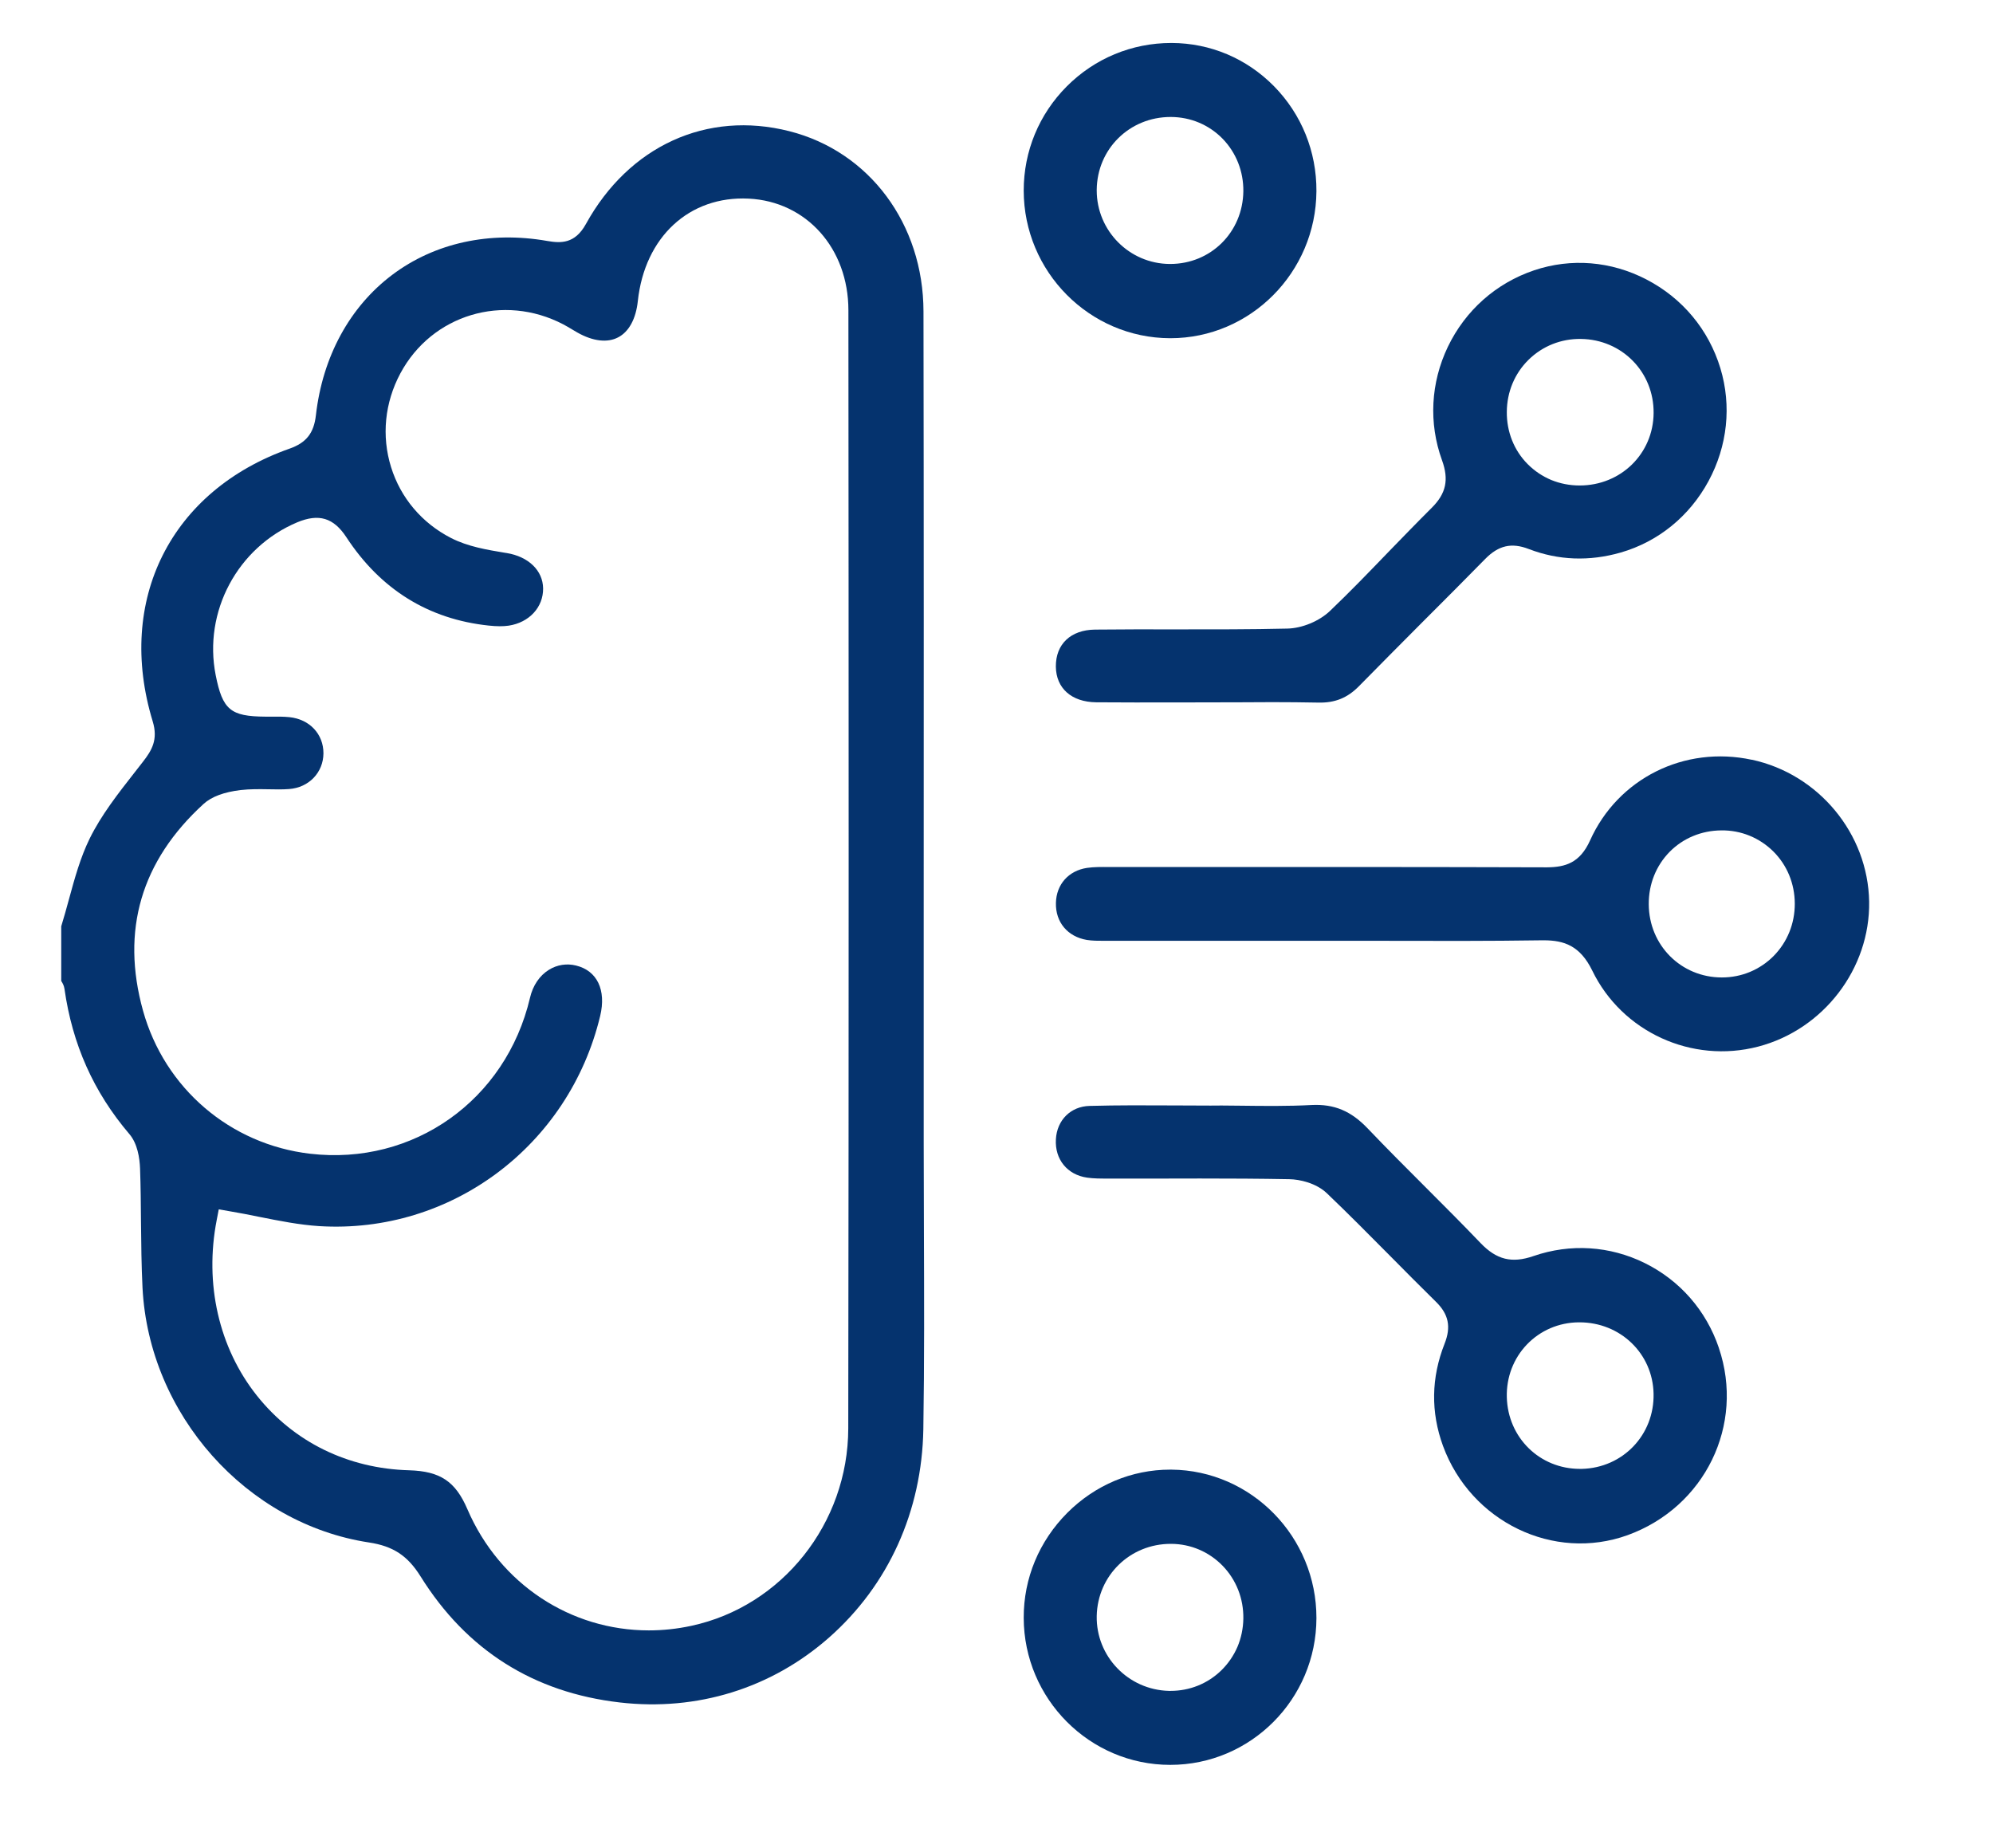<svg width="55" height="51" viewBox="0 0 55 51" fill="none" xmlns="http://www.w3.org/2000/svg">
<path d="M25.497 33.91C25.493 33.11 25.491 32.31 25.491 31.51V25.416C25.493 19.902 25.495 14.201 25.485 8.594C25.481 6.18 23.993 4.18 21.782 3.62C19.508 3.043 17.358 4.026 16.169 6.182C15.866 6.732 15.476 6.714 15.101 6.649C13.516 6.371 11.997 6.702 10.826 7.583C9.651 8.466 8.902 9.842 8.718 11.458C8.662 11.952 8.452 12.218 7.992 12.38C4.713 13.535 3.194 16.558 4.214 19.906C4.369 20.413 4.186 20.71 3.947 21.018L3.717 21.313C3.263 21.893 2.792 22.494 2.475 23.14C2.221 23.658 2.065 24.22 1.902 24.819C1.835 25.062 1.767 25.314 1.69 25.562V27.07C1.724 27.123 1.765 27.192 1.779 27.286C1.997 28.822 2.582 30.136 3.572 31.297C3.794 31.557 3.854 31.955 3.865 32.243C3.883 32.739 3.887 33.24 3.891 33.725C3.897 34.322 3.903 34.937 3.933 35.538C4.111 39.03 6.798 42.051 10.184 42.565C10.848 42.666 11.248 42.928 11.606 43.501C12.874 45.535 14.723 46.706 17.106 46.98C19.24 47.226 21.289 46.59 22.882 45.186C24.52 43.74 25.442 41.702 25.481 39.44C25.511 37.599 25.503 35.725 25.497 33.91ZM23.409 39.418C23.405 42.037 21.584 44.327 19.078 44.865C18.685 44.95 18.293 44.991 17.905 44.991C15.755 44.991 13.79 43.722 12.896 41.641C12.567 40.878 12.147 40.599 11.293 40.573C9.601 40.526 8.109 39.794 7.089 38.512C6.041 37.195 5.637 35.427 5.981 33.664L6.037 33.372L6.328 33.423C6.606 33.469 6.881 33.524 7.152 33.579C7.723 33.693 8.264 33.8 8.807 33.835C12.44 34.06 15.702 31.624 16.563 28.035C16.734 27.32 16.48 26.786 15.896 26.644C15.64 26.581 15.375 26.622 15.151 26.76C14.891 26.92 14.705 27.194 14.626 27.535C13.962 30.361 11.41 32.172 8.555 31.837C6.35 31.579 4.543 30.03 3.947 27.891C3.331 25.676 3.895 23.755 5.621 22.182C5.839 21.985 6.18 21.857 6.639 21.802C6.899 21.772 7.158 21.776 7.408 21.78C7.604 21.784 7.792 21.788 7.975 21.774C8.523 21.735 8.922 21.319 8.926 20.789C8.928 20.257 8.543 19.847 7.987 19.79C7.826 19.774 7.66 19.774 7.485 19.776H7.323C6.36 19.77 6.142 19.587 5.952 18.629C5.607 16.881 6.552 15.109 8.201 14.414C8.799 14.165 9.205 14.286 9.558 14.824C10.503 16.268 11.826 17.088 13.488 17.263C13.712 17.287 13.887 17.287 14.039 17.265C14.604 17.179 14.994 16.757 14.988 16.237C14.982 15.744 14.586 15.36 13.982 15.261L13.94 15.255C13.435 15.171 12.912 15.084 12.448 14.847C11.644 14.435 11.056 13.74 10.792 12.89C10.525 12.031 10.616 11.111 11.05 10.301C11.919 8.681 13.893 8.088 15.545 8.951C15.628 8.996 15.709 9.042 15.789 9.091C15.838 9.122 15.888 9.15 15.937 9.178C16.363 9.418 16.762 9.465 17.057 9.31C17.356 9.156 17.55 8.799 17.602 8.307C17.792 6.539 19.022 5.4 20.661 5.481C22.254 5.559 23.413 6.854 23.413 8.563C23.421 18.367 23.425 28.826 23.409 39.418Z" fill="#05336E"/>
<path d="M48.343 20.966C46.486 20.566 44.648 21.481 43.879 23.195C43.6 23.812 43.199 23.93 42.694 23.934C39.413 23.924 36.075 23.924 32.847 23.926H30.771H30.601C30.389 23.924 30.188 23.922 29.996 23.95C29.489 24.027 29.152 24.405 29.14 24.914C29.125 25.446 29.461 25.848 29.994 25.938C30.145 25.962 30.309 25.962 30.482 25.962H36.503C37.056 25.962 37.608 25.962 38.159 25.962C39.6 25.966 41.091 25.97 42.556 25.948H42.603C43.164 25.948 43.606 26.098 43.94 26.782C44.761 28.477 46.688 29.36 48.521 28.881C50.324 28.41 51.612 26.727 51.582 24.88C51.551 23.008 50.189 21.361 48.343 20.964V20.966ZM48.945 26.382C48.567 26.762 48.062 26.973 47.519 26.973H47.517C46.393 26.973 45.506 26.086 45.5 24.953C45.496 24.403 45.7 23.891 46.074 23.509C46.447 23.13 46.954 22.919 47.501 22.915C48.044 22.907 48.557 23.118 48.939 23.497C49.318 23.875 49.528 24.384 49.53 24.935C49.532 25.485 49.324 25.998 48.945 26.382Z" fill="#05336E"/>
<path d="M47.477 10.163C47.154 9.097 46.429 8.226 45.434 7.711C44.459 7.205 43.358 7.116 42.337 7.459C41.285 7.814 40.439 8.565 39.956 9.57C39.481 10.563 39.423 11.674 39.794 12.699C39.99 13.239 39.907 13.62 39.51 14.014C39.112 14.41 38.714 14.822 38.329 15.218C37.804 15.762 37.263 16.325 36.705 16.857C36.408 17.141 35.934 17.338 35.524 17.346C34.502 17.37 33.465 17.368 32.459 17.368C31.724 17.366 30.965 17.366 30.218 17.374C29.548 17.382 29.134 17.774 29.138 18.393C29.144 18.994 29.57 19.372 30.25 19.38C30.961 19.386 31.67 19.384 32.38 19.384C32.701 19.382 33.023 19.382 33.342 19.382C33.638 19.382 33.939 19.38 34.24 19.38C34.527 19.378 34.817 19.376 35.11 19.376C35.532 19.376 35.956 19.38 36.378 19.388C36.841 19.4 37.188 19.258 37.507 18.931C38.086 18.341 38.672 17.754 39.257 17.165C39.835 16.588 40.412 16.01 40.984 15.427C41.353 15.05 41.713 14.966 42.191 15.151C43.007 15.464 43.859 15.496 44.727 15.247C45.761 14.948 46.621 14.25 47.148 13.279C47.673 12.307 47.79 11.2 47.477 10.163ZM43.594 13.397H43.59C43.316 13.397 43.051 13.344 42.809 13.245C42.565 13.143 42.345 12.995 42.157 12.806C41.781 12.427 41.577 11.913 41.583 11.363C41.587 10.815 41.799 10.305 42.183 9.928C42.567 9.55 43.082 9.345 43.627 9.353C44.761 9.367 45.644 10.267 45.634 11.397C45.626 12.52 44.729 13.397 43.594 13.397Z" fill="#05336E"/>
<path d="M47.434 37.193C47.085 36.163 46.358 35.333 45.389 34.854C44.426 34.379 43.336 34.31 42.32 34.661C41.722 34.868 41.3 34.763 40.858 34.302C40.363 33.784 39.844 33.266 39.346 32.767C38.819 32.241 38.274 31.695 37.749 31.145C37.284 30.656 36.82 30.463 36.198 30.493C35.544 30.528 34.882 30.52 34.242 30.512C34.064 30.509 33.886 30.507 33.711 30.507L33.408 30.509C33.075 30.509 32.743 30.507 32.41 30.505C31.643 30.501 30.849 30.497 30.07 30.518C29.551 30.53 29.168 30.907 29.139 31.439C29.107 31.994 29.454 32.418 29.999 32.497C30.177 32.523 30.365 32.523 30.563 32.523H30.65C31.12 32.523 31.59 32.523 32.063 32.523C32.412 32.523 32.766 32.521 33.119 32.521C33.935 32.521 34.76 32.525 35.576 32.54C35.873 32.544 36.323 32.649 36.616 32.927C37.208 33.492 37.791 34.083 38.356 34.651C38.77 35.069 39.198 35.502 39.624 35.92C39.978 36.265 40.05 36.614 39.865 37.081C39.495 38.019 39.481 38.967 39.822 39.901C40.592 41.996 42.877 43.101 44.919 42.362C47.049 41.588 48.155 39.32 47.434 37.195V37.193ZM43.653 40.534H43.6C42.492 40.534 41.611 39.674 41.583 38.555C41.569 38.005 41.767 37.489 42.138 37.101C42.51 36.714 43.017 36.496 43.562 36.49H43.588C44.715 36.49 45.611 37.351 45.633 38.46C45.657 39.594 44.787 40.506 43.653 40.534Z" fill="#05336E"/>
<path d="M35.156 2.377C34.401 1.612 33.402 1.19 32.336 1.186H32.324C31.233 1.186 30.209 1.612 29.44 2.383C28.673 3.153 28.251 4.174 28.251 5.258C28.253 7.497 30.064 9.325 32.287 9.333H32.299C34.508 9.333 36.315 7.516 36.329 5.276C36.335 4.182 35.919 3.153 35.156 2.377ZM32.295 7.284H32.273C31.163 7.274 30.266 6.365 30.266 5.256V5.238C30.276 4.109 31.173 3.228 32.305 3.228H32.311C32.855 3.23 33.359 3.441 33.737 3.825C34.114 4.213 34.318 4.728 34.312 5.279C34.298 6.407 33.414 7.284 32.295 7.284Z" fill="#05336E"/>
<path d="M32.328 40.555H32.293C31.231 40.555 30.226 40.977 29.456 41.745C28.677 42.526 28.247 43.555 28.251 44.646C28.257 46.881 30.07 48.702 32.293 48.702H32.297C34.516 48.702 36.325 46.887 36.329 44.652C36.333 42.412 34.538 40.575 32.328 40.555ZM34.149 45.447C34.044 45.689 33.892 45.912 33.699 46.099C33.323 46.463 32.83 46.66 32.305 46.66H32.257C31.136 46.633 30.244 45.707 30.266 44.593C30.29 43.474 31.187 42.603 32.309 42.603H32.325C32.863 42.607 33.363 42.822 33.739 43.206C34.117 43.596 34.32 44.114 34.312 44.664C34.308 44.938 34.252 45.204 34.149 45.447Z" fill="#05336E"/>
</svg>
